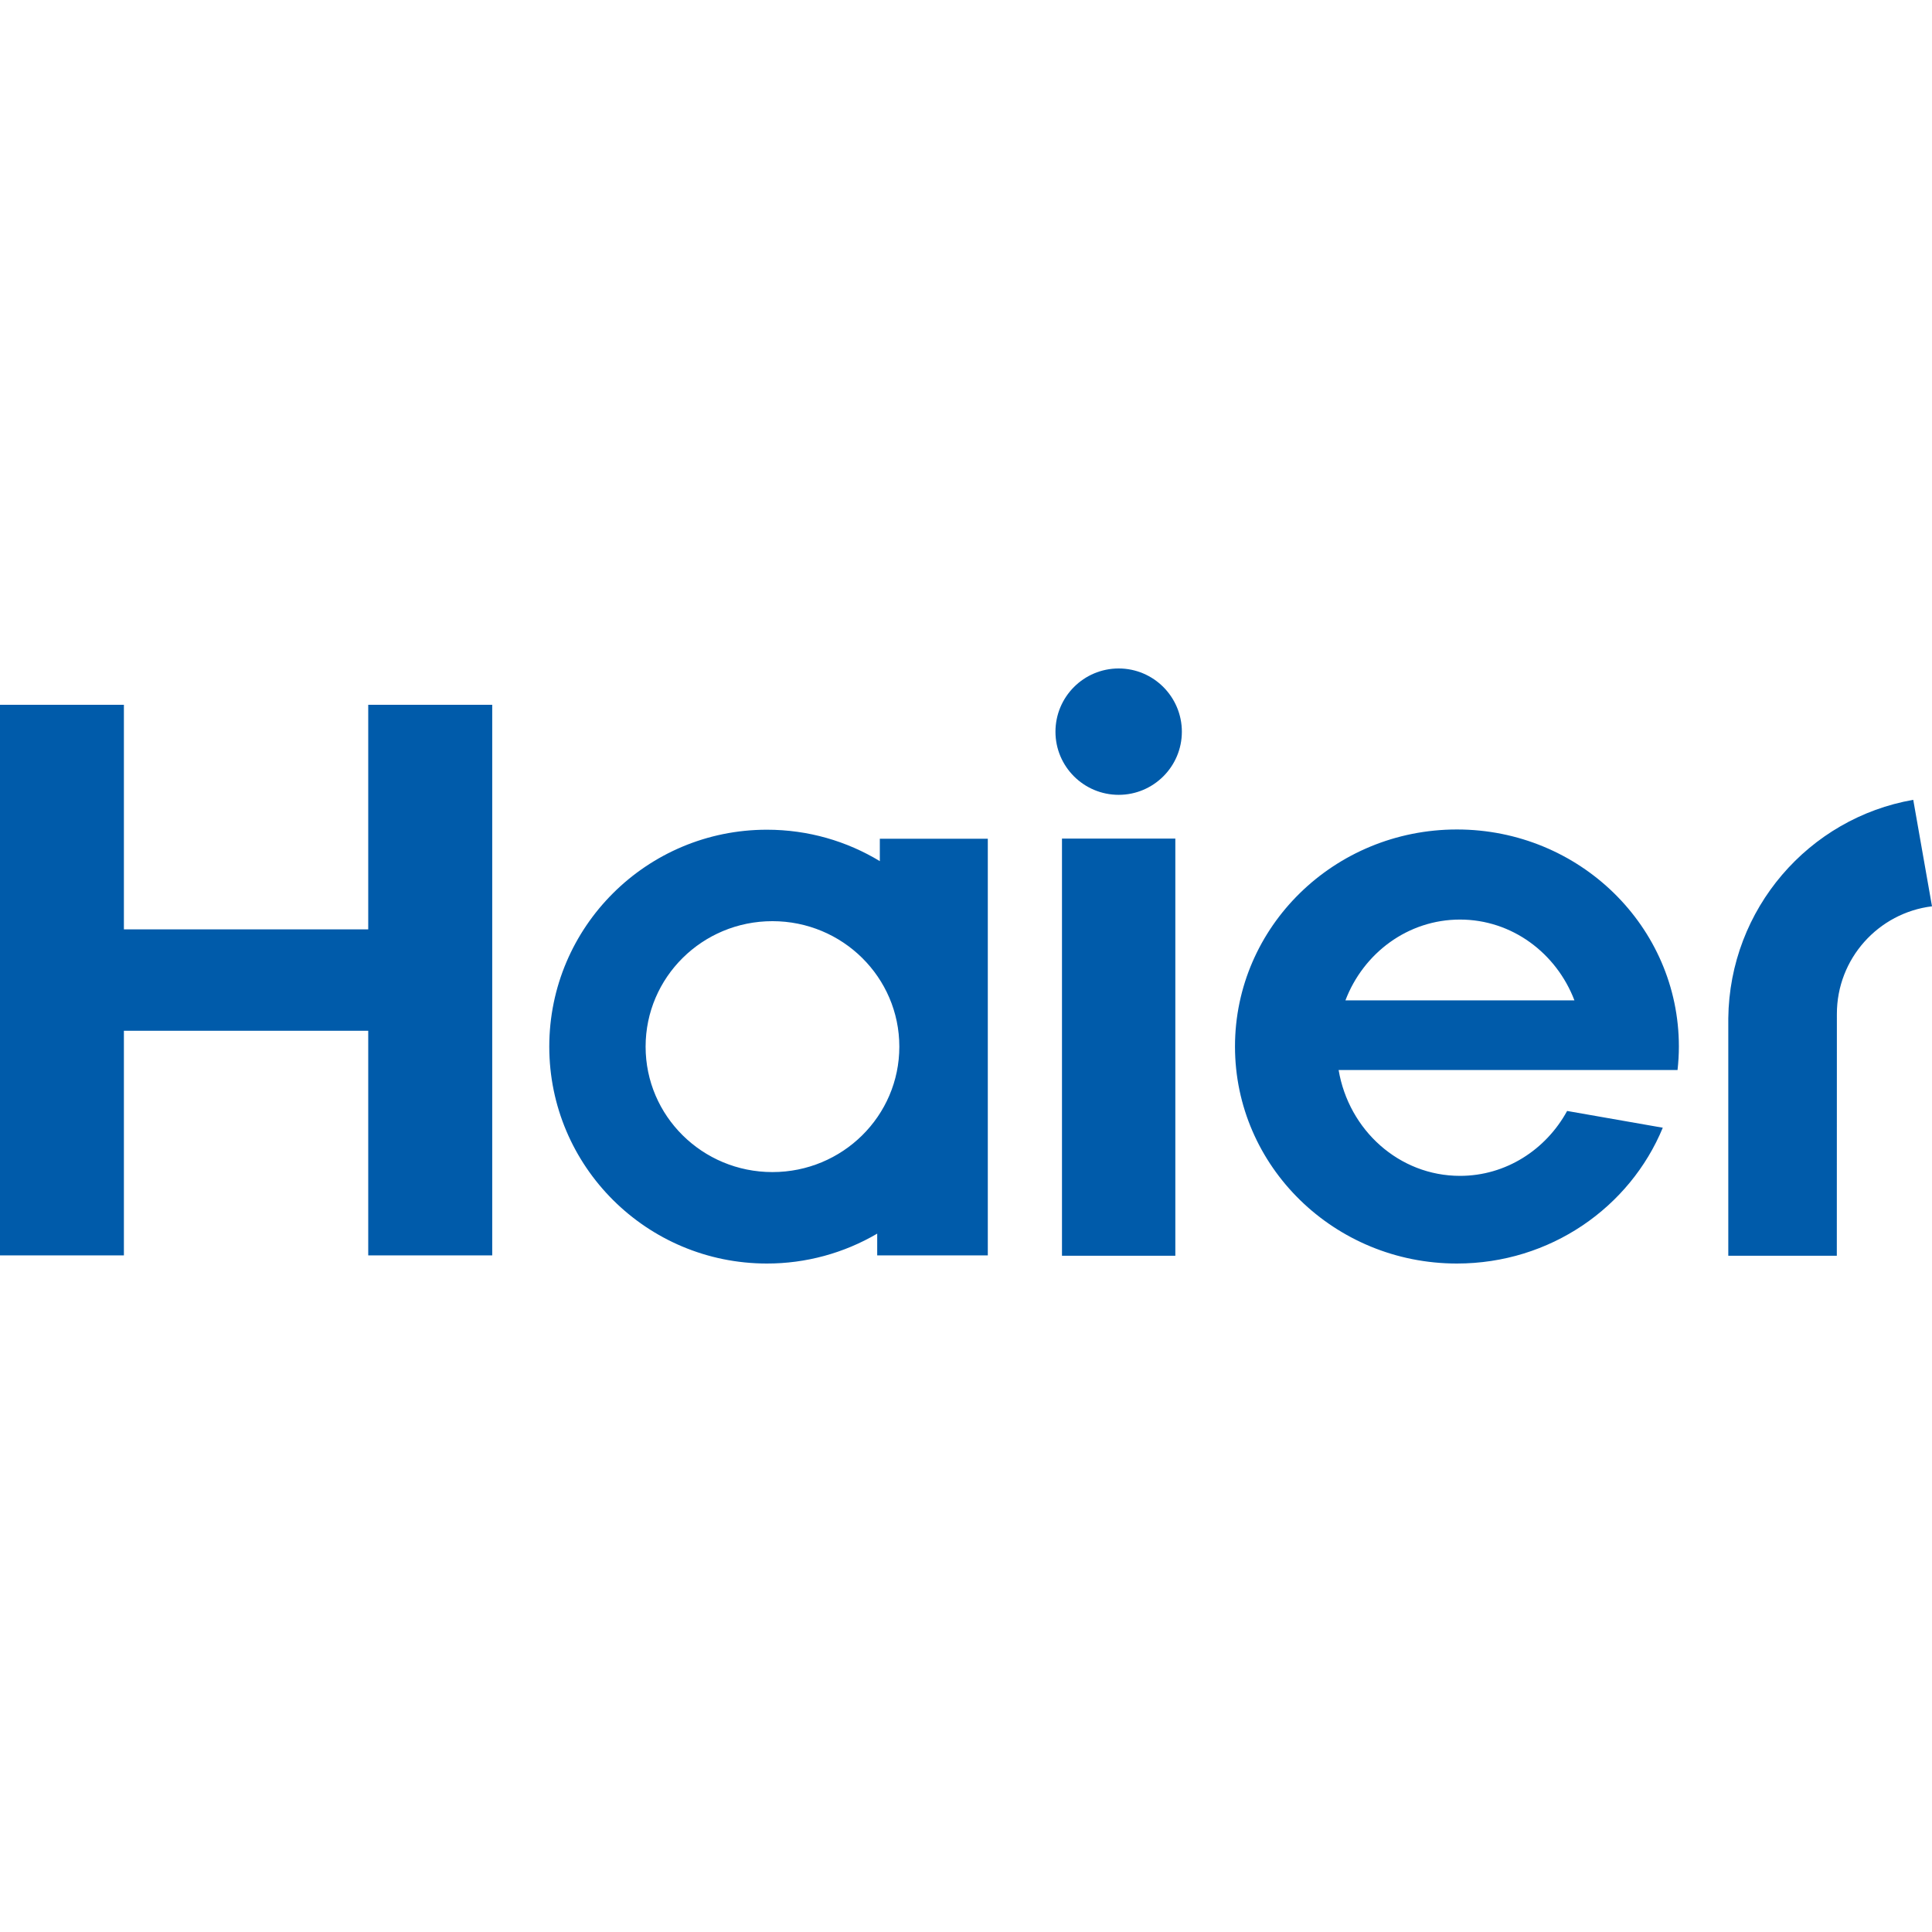 <svg width="200" height="200" viewBox="0 0 200 200" fill="none" xmlns="http://www.w3.org/2000/svg">
<g clip-path="url(#clip0_504_15)">
<path d="M173.658 110.769C173.746 109.967 173.797 109.157 173.797 108.337C173.797 95.924 163.51 85.867 150.819 85.867C138.131 85.867 127.846 95.924 127.846 108.337C127.846 120.747 138.131 130.8 150.819 130.8C160.471 130.8 168.721 124.992 172.131 116.741L162.228 115.006C160.034 119.02 155.883 121.725 151.138 121.725C144.839 121.725 139.623 116.988 138.574 110.769L173.658 110.769ZM151.138 95.193C156.516 95.193 161.11 98.656 162.985 103.559H139.277C141.147 98.657 145.75 95.193 151.138 95.193ZM109.936 86.808H121.67V129.993H109.936V86.808ZM115.807 69.2C112.185 69.2 109.261 72.141 109.261 75.748C109.261 79.349 112.185 82.281 115.807 82.281C119.415 82.281 122.346 79.349 122.346 75.748C122.346 72.141 119.415 69.2 115.807 69.2ZM38.119 72.962V96.21H12.826V72.962H0V129.955H12.826V106.706H38.119V129.955H50.955V72.962H38.119ZM91.079 86.828V89.145C87.668 87.079 83.672 85.892 79.389 85.892C66.95 85.892 56.861 95.943 56.861 108.346C56.861 120.747 66.95 130.8 79.389 130.8C83.403 130.805 87.346 129.736 90.808 127.705V129.955H102.257V86.828H91.079ZM79.962 121.333C72.702 121.333 66.833 115.524 66.833 108.351C66.833 101.173 72.701 95.359 79.962 95.359C87.219 95.359 93.098 101.173 93.098 108.351C93.098 115.524 87.219 121.333 79.962 121.333ZM198.059 82.798C187.253 84.683 179.038 94.084 178.912 105.422V129.993H190.147L190.153 104.96C190.153 99.229 194.455 94.5 200 93.821L198.059 82.798Z" fill="#005BAA"/>
</g>
<defs>
<clipPath id="clip0_504_15">
<rect width="200" height="62.16" fill="white" transform="translate(0 68.92)"/>
</clipPath>
</defs>
</svg>
